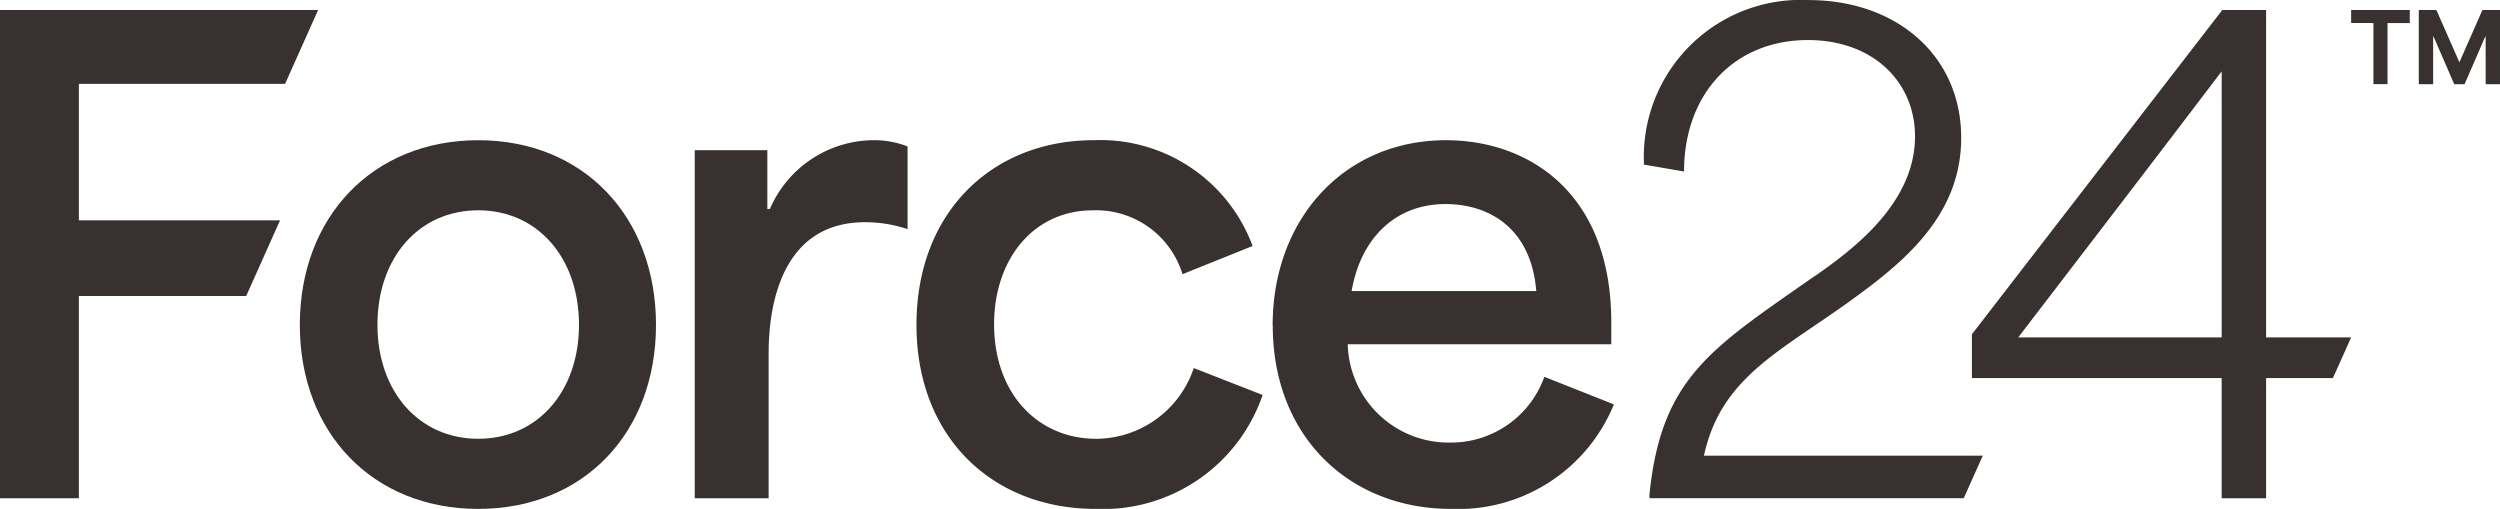 <svg xmlns="http://www.w3.org/2000/svg"
    xmlns:xlink="http://www.w3.org/1999/xlink" width="147.38" height="30" viewBox="0 0 147.38 30">
    <defs>
        <clipPath id="clip-path">
            <rect id="Rectangle_292" data-name="Rectangle 292" width="147.38" height="30" fill="#393030"></rect>
        </clipPath>
    </defs>
    <g id="logo" transform="translate(0 0)">
        <g id="Group_6719" data-name="Group 6719" transform="translate(0 0)" clip-path="url(#clip-path)">
            <path id="Path_621" data-name="Path 621" d="M43.108,31.045c0-6.384,4.317-10.886,10.517-10.886s10.48,4.5,10.48,10.886-4.281,10.849-10.48,10.849S43.108,37.428,43.108,31.045M53.625,37.76c3.505,0,5.941-2.8,5.941-6.716,0-3.949-2.436-6.753-5.941-6.753s-5.941,2.8-5.941,6.753c0,3.911,2.436,6.716,5.941,6.716" transform="translate(-25.433 -11.893)" fill="#393030"></path>
            <path id="Path_622" data-name="Path 622" d="M99.888,20.75h4.281v3.469h.148a6.688,6.688,0,0,1,6.051-4.059,5.332,5.332,0,0,1,2.067.369V25.4a7.9,7.9,0,0,0-2.509-.406c-4.649,0-5.682,4.391-5.682,7.749v8.524H99.888Z" transform="translate(-58.932 -11.894)" fill="#393030"></path>
            <path id="Path_623" data-name="Path 623" d="M131.769,31.045c0-6.642,4.465-10.886,10.443-10.886a9.569,9.569,0,0,1,9.373,6.236l-4.133,1.661a5.325,5.325,0,0,0-5.277-3.764c-3.543,0-5.83,2.915-5.83,6.716,0,4.133,2.62,6.753,6.015,6.753a6.1,6.1,0,0,0,5.756-4.17l4.059,1.586a9.943,9.943,0,0,1-9.852,6.716c-6.052,0-10.554-4.207-10.554-10.849" transform="translate(-77.741 -11.893)" fill="#393030"></path>
            <path id="Path_624" data-name="Path 624" d="M182.979,31.082c0-6.31,4.243-10.922,10.221-10.922,4.76,0,9.742,2.989,9.742,10.738v1.292H187.407a5.947,5.947,0,0,0,6.089,5.793,5.835,5.835,0,0,0,5.5-3.874l4.1,1.624a9.915,9.915,0,0,1-9.594,6.162c-6.015,0-10.517-4.28-10.517-10.812m15.535-2.03c-.3-3.727-2.8-5.129-5.35-5.129-3.026,0-5.019,2.1-5.535,5.129Z" transform="translate(-107.954 -11.894)" fill="#393030"></path>
            <path id="Path_625" data-name="Path 625" d="M246.421,16.273c-6.051,4.244-9.041,5.941-9.742,12.878v.221h18.528l1.122-2.509H239.89c1.07-4.87,4.8-6.236,9.41-9.7,3.026-2.25,5.756-4.907,5.756-9.04,0-4.834-3.8-8.118-9-8.118a9.259,9.259,0,0,0-9.7,9.7l2.362.406c0-4.575,2.952-7.749,7.306-7.749,3.8,0,6.31,2.436,6.31,5.683,0,3.912-3.616,6.642-5.9,8.229" transform="translate(-139.44 -0.001)" fill="#393030"></path>
            <path id="Path_626" data-name="Path 626" d="M305.875,20.739h-5.013V1.44h-2.583l-14.76,19.114v2.583h14.723v7.085h2.62V23.137H304.8Zm-7.633,0H286.249c3.875-5.056,8.155-10.627,11.993-15.683Z" transform="translate(-167.27 -0.85)" fill="#393030"></path>
            <path id="Path_627" data-name="Path 627" d="M16.509,13.838H4.65V5.794H16.806L18.753,1.44H0V30.222H4.65V18.3h9.863Z" transform="translate(0 -0.849)" fill="#393030"></path>
            <path id="Path_628" data-name="Path 628" d="M338.044,2.207V1.44H341.5v.768h-1.312v3.6h-.83v-3.6Z" transform="translate(-199.439 -0.85)" fill="#393030"></path>
            <path id="Path_629" data-name="Path 629" d="M347.77,1.439h1.037q.681,1.53,1.351,3.072h.011q.673-1.539,1.351-3.072h1.037V5.811h-.846V3h-.023c-.4.936-.813,1.878-1.222,2.814h-.606c-.409-.936-.818-1.878-1.222-2.814h-.022V5.811h-.847Z" transform="translate(-205.177 -0.849)" fill="#393030"></path>
        </g>
    </g>
</svg>